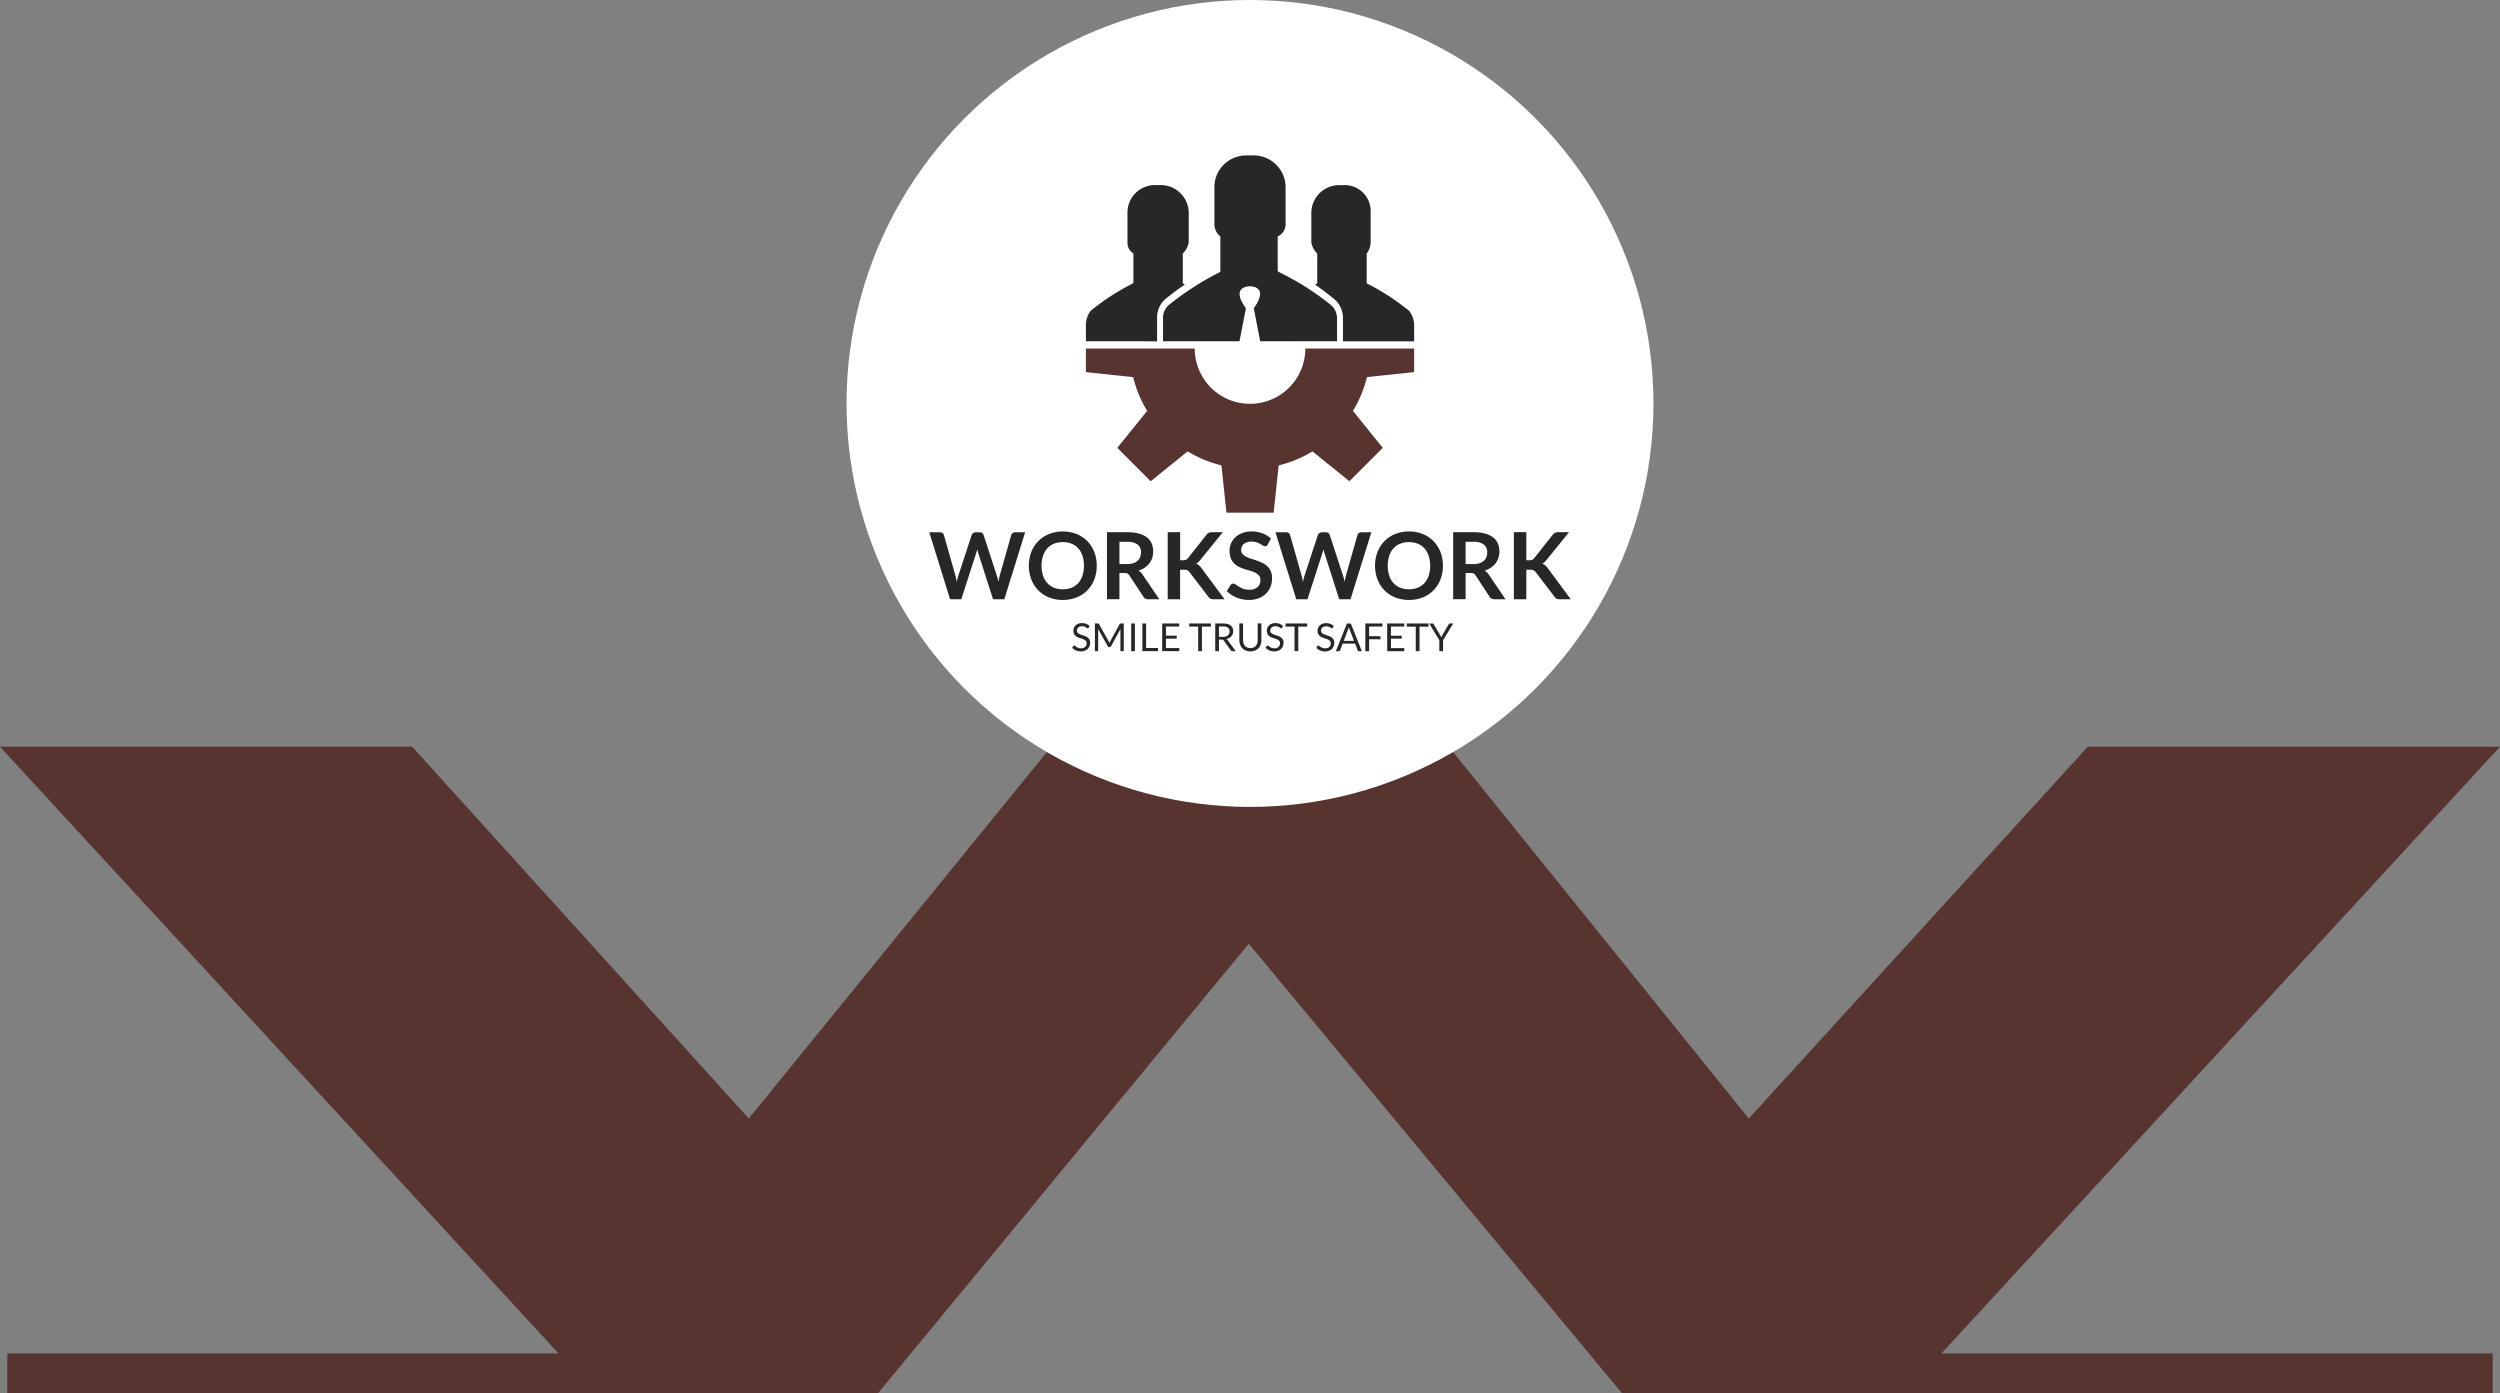 <svg xmlns="http://www.w3.org/2000/svg" width="309.817" height="172.654" viewBox="0 0 309.817 172.654">
  <rect x="0" y="0" width="309.817" height="172.654" fill="#808080" stroke="none"/>
  <g id="グループ_32141" data-name="グループ 32141" transform="translate(-1043.156 -300.904)">
    <path id="パス_51593" data-name="パス 51593" d="M506.661,91.247v4.928H398.753l-46.246-55.7-45.944,55.7H198.657V91.247h68.311L197.75,16.06h51.082l41.712,46.075,37.48-46.075h49.269l37.178,46.075L456.485,16.06h51.082L438.35,91.247Z" transform="translate(845.406 377.383)" fill="#583431"/>
    <g id="グループ_32121" data-name="グループ 32121">
      <g id="グループ_32092" data-name="グループ 32092" transform="translate(13119.065 19386.904)">
        <circle id="楕円形_111" data-name="楕円形 111" cx="50" cy="50" r="50" transform="translate(-11971 -19086)" fill="#fff"/>
        <g id="グループ_32004" data-name="グループ 32004" transform="translate(-11960.752 -19066.738)">
          <path id="パス_49070" data-name="パス 49070" d="M947.545,270.228v3.486h.361a.937.937,0,0,0,.361-.06.618.618,0,0,0,.247-.192l2.291-2.9a.839.839,0,0,1,.3-.256.969.969,0,0,1,.4-.072h1.332l-2.8,3.452a2.614,2.614,0,0,1-.252.27,1.164,1.164,0,0,1-.259.177,1.126,1.126,0,0,1,.341.2,1.806,1.806,0,0,1,.3.32l2.883,3.889h-1.367a.848.848,0,0,1-.411-.077.643.643,0,0,1-.227-.227l-2.349-3.067a.691.691,0,0,0-.259-.215,1,1,0,0,0-.408-.066h-.487v3.652H946v-8.31Zm-7.524,1.2v2.757h.965a2.38,2.38,0,0,0,.761-.11,1.473,1.473,0,0,0,.535-.3,1.205,1.205,0,0,0,.313-.457,1.586,1.586,0,0,0,.1-.581,1.179,1.179,0,0,0-.416-.97,1.989,1.989,0,0,0-1.272-.339Zm.661,3.866h-.661v3.244h-1.544v-8.3h2.532a5.286,5.286,0,0,1,1.456.176,2.751,2.751,0,0,1,.993.49,1.9,1.9,0,0,1,.569.756,2.524,2.524,0,0,1,.18.967,2.49,2.49,0,0,1-.124.792,2.31,2.31,0,0,1-.355.678,2.406,2.406,0,0,1-.575.534,3,3,0,0,1-.778.367,1.536,1.536,0,0,1,.506.477l2.078,3.067h-1.39a.68.68,0,0,1-.342-.08.7.7,0,0,1-.238-.23l-1.746-2.659a.606.606,0,0,0-.215-.212.758.758,0,0,0-.347-.063m-5.059-.908h0a3.884,3.884,0,0,0-.18-1.226,2.6,2.6,0,0,0-.521-.923,2.226,2.226,0,0,0-.824-.579,3.083,3.083,0,0,0-2.191,0,2.256,2.256,0,0,0-.829.579,2.6,2.6,0,0,0-.525.923,4.172,4.172,0,0,0,0,2.451,2.559,2.559,0,0,0,.525.92,2.3,2.3,0,0,0,.829.578,3.105,3.105,0,0,0,2.191,0,2.268,2.268,0,0,0,.824-.578,2.565,2.565,0,0,0,.521-.92,3.881,3.881,0,0,0,.18-1.225m1.585,0h0a4.593,4.593,0,0,1-.3,1.691,4.02,4.02,0,0,1-.855,1.347,3.879,3.879,0,0,1-1.327.886,4.79,4.79,0,0,1-3.437,0,3.9,3.9,0,0,1-1.333-.886,3.992,3.992,0,0,1-.858-1.347,4.855,4.855,0,0,1,0-3.383,3.993,3.993,0,0,1,.858-1.347,3.9,3.9,0,0,1,1.333-.886,4.5,4.5,0,0,1,1.719-.319,4.451,4.451,0,0,1,1.718.321,3.946,3.946,0,0,1,1.327.887,3.987,3.987,0,0,1,.855,1.344,4.594,4.594,0,0,1,.3,1.692m-18.176,4.152-2.579-8.3h1.3a.573.573,0,0,1,.336.095.458.458,0,0,1,.18.256l1.413,4.968c.034.122.066.256.095.4s.057.3.083.457q.046-.241.1-.457c.036-.143.075-.276.118-.4l1.63-4.968a.558.558,0,0,1,.182-.241.51.51,0,0,1,.33-.109h.454a.553.553,0,0,1,.333.095.492.492,0,0,1,.185.256l1.619,4.968a6.477,6.477,0,0,1,.218.816c.027-.15.054-.294.083-.431s.058-.267.089-.385l1.413-4.968a.457.457,0,0,1,.177-.247.536.536,0,0,1,.333-.1h1.213l-2.579,8.3h-1.4l-1.815-5.674c-.023-.072-.047-.151-.072-.235s-.049-.175-.072-.27q-.034.143-.072.27c-.025.084-.048.162-.072.235l-1.831,5.674Zm-3.141-7.523-.379.73a.418.418,0,0,1-.146.177.369.369,0,0,1-.2.052.507.507,0,0,1-.258-.089c-.1-.06-.209-.126-.339-.2a2.837,2.837,0,0,0-.457-.2,1.912,1.912,0,0,0-.617-.089,1.825,1.825,0,0,0-.56.078,1.194,1.194,0,0,0-.4.215.863.863,0,0,0-.244.33,1.083,1.083,0,0,0-.081.423.729.729,0,0,0,.165.488,1.363,1.363,0,0,0,.432.332,3.932,3.932,0,0,0,.616.247q.343.108.7.232a6.954,6.954,0,0,1,.7.287,2.427,2.427,0,0,1,.614.414,1.87,1.87,0,0,1,.434.612,2.114,2.114,0,0,1,.164.879,2.868,2.868,0,0,1-.192,1.054,2.459,2.459,0,0,1-.563.856,2.656,2.656,0,0,1-.9.574,3.342,3.342,0,0,1-1.224.209,3.964,3.964,0,0,1-.782-.078,4.084,4.084,0,0,1-.738-.221,3.793,3.793,0,0,1-.66-.345,3.251,3.251,0,0,1-.549-.448l.447-.741a.576.576,0,0,1,.153-.135.371.371,0,0,1,.2-.054.552.552,0,0,1,.311.118q.167.117.393.262a3.033,3.033,0,0,0,.534.261,2.066,2.066,0,0,0,.738.118,1.514,1.514,0,0,0,1.022-.313,1.123,1.123,0,0,0,.362-.9.838.838,0,0,0-.164-.535,1.322,1.322,0,0,0-.434-.347,3.231,3.231,0,0,0-.614-.238q-.346-.1-.7-.212a6.216,6.216,0,0,1-.7-.275,2.27,2.27,0,0,1-.614-.42,1.9,1.9,0,0,1-.434-.646,2.46,2.46,0,0,1-.163-.956,2.282,2.282,0,0,1,.709-1.648,2.614,2.614,0,0,1,.853-.534,3.115,3.115,0,0,1,1.154-.2,3.88,3.88,0,0,1,1.356.229,3.059,3.059,0,0,1,1.057.643m-11.25-.787v3.486H905a.935.935,0,0,0,.361-.06.607.607,0,0,0,.247-.192l2.291-2.9a.842.842,0,0,1,.3-.256.967.967,0,0,1,.4-.072h1.332l-2.8,3.452a2.524,2.524,0,0,1-.252.27,1.146,1.146,0,0,1-.259.177,1.126,1.126,0,0,1,.341.2,1.8,1.8,0,0,1,.3.32l2.883,3.889h-1.367a.849.849,0,0,1-.411-.077.66.66,0,0,1-.227-.227l-2.348-3.067a.7.7,0,0,0-.259-.215,1.009,1.009,0,0,0-.408-.066h-.487v3.652H903.1v-8.31Zm-7.523,1.2v2.757h.965a2.383,2.383,0,0,0,.761-.11,1.483,1.483,0,0,0,.534-.3,1.22,1.22,0,0,0,.313-.457,1.586,1.586,0,0,0,.1-.581,1.179,1.179,0,0,0-.416-.97,1.989,1.989,0,0,0-1.272-.339Zm.661,3.866h-.661v3.244h-1.545v-8.3h2.533a5.279,5.279,0,0,1,1.455.176,2.764,2.764,0,0,1,.994.49,1.9,1.9,0,0,1,.568.756,2.646,2.646,0,0,1,.057,1.76,2.26,2.26,0,0,1-.356.678,2.4,2.4,0,0,1-.574.534,2.982,2.982,0,0,1-.777.367,1.526,1.526,0,0,1,.505.477l2.079,3.067h-1.39a.675.675,0,0,1-.341-.08.694.694,0,0,1-.238-.23l-1.746-2.659a.6.6,0,0,0-.215-.212.757.757,0,0,0-.347-.063m-5.06-.908h0a3.878,3.878,0,0,0-.18-1.226,2.6,2.6,0,0,0-.52-.923,2.239,2.239,0,0,0-.824-.579,3.085,3.085,0,0,0-2.192,0,2.255,2.255,0,0,0-.83.579,2.6,2.6,0,0,0-.525.923,4.19,4.19,0,0,0,0,2.451,2.561,2.561,0,0,0,.525.92,2.3,2.3,0,0,0,.83.578,3.108,3.108,0,0,0,2.192,0,2.281,2.281,0,0,0,.824-.578,2.557,2.557,0,0,0,.52-.92,3.876,3.876,0,0,0,.18-1.225m1.585,0h0a4.593,4.593,0,0,1-.3,1.691,4.02,4.02,0,0,1-.856,1.347,3.875,3.875,0,0,1-1.326.886,4.792,4.792,0,0,1-3.438,0,3.9,3.9,0,0,1-1.333-.886,4,4,0,0,1-.858-1.347,4.857,4.857,0,0,1,0-3.383,4,4,0,0,1,.858-1.347,3.9,3.9,0,0,1,1.333-.886,4.776,4.776,0,0,1,3.438,0,3.941,3.941,0,0,1,1.326.887,3.986,3.986,0,0,1,.856,1.344,4.594,4.594,0,0,1,.3,1.692m-18.177,4.152-2.578-8.3h1.3a.572.572,0,0,1,.336.095.458.458,0,0,1,.18.256l1.413,4.968c.034.122.066.256.095.4s.057.3.083.457q.046-.241.1-.457c.036-.143.075-.276.117-.4l1.631-4.968a.549.549,0,0,1,.18-.241.511.511,0,0,1,.33-.109h.454a.556.556,0,0,1,.333.095.49.49,0,0,1,.184.256l1.62,4.968a6.515,6.515,0,0,1,.218.816c.026-.15.055-.294.083-.431s.059-.267.089-.385l1.413-4.968a.46.46,0,0,1,.177-.247.536.536,0,0,1,.333-.1h1.213l-2.579,8.3h-1.4l-1.815-5.674c-.022-.072-.047-.151-.071-.235s-.049-.175-.072-.27q-.034.143-.072.27t-.072.235l-1.832,5.674Z" transform="translate(-873.548 -223.543)" fill="#262727"/>
          <path id="パス_49071" data-name="パス 49071" d="M944.542,285.433l-1.258,2.065v1.364h-.463V287.5l-1.256-2.065h.407a.15.15,0,0,1,.1.031.3.3,0,0,1,.062.077l.784,1.333c.032.056.059.108.081.157s.041.1.059.146c.017-.049.036-.1.057-.148a1.224,1.224,0,0,1,.079-.156l.782-1.333a.31.31,0,0,1,.059-.072.132.132,0,0,1,.1-.035Zm-5.752,0h2.685v.39h-1.108v3.039H939.9v-3.039H938.79Zm-2.431,0h2.113v.378h-1.646v1.139h1.333v.364h-1.333v1.171h1.646v.378h-2.113Zm-2.709,0h2.113v.378h-1.646v1.2h1.407v.379h-1.407v1.474h-.467Zm-2.142.762-.538,1.393h1.28l-.539-1.394a2.569,2.569,0,0,1-.1-.323c-.018.066-.035.125-.052.18s-.033.1-.049.145m.338-.762,1.371,3.429h-.359a.153.153,0,0,1-.1-.031.2.2,0,0,1-.058-.078l-.32-.829h-1.539l-.32.829a.178.178,0,0,1-.058.075.146.146,0,0,1-.1.034H930l1.371-3.429Zm-2.118.316-.113.219a.191.191,0,0,1-.045.054.1.1,0,0,1-.062.018.166.166,0,0,1-.095-.04,1.518,1.518,0,0,0-.137-.089,1.03,1.03,0,0,0-.2-.09.857.857,0,0,0-.281-.041.821.821,0,0,0-.275.042.578.578,0,0,0-.2.113.462.462,0,0,0-.121.168.54.54,0,0,0-.04.209.387.387,0,0,0,.07.239.6.6,0,0,0,.187.162,1.481,1.481,0,0,0,.264.116l.3.1c.1.036.2.075.3.119a1.036,1.036,0,0,1,.263.166.758.758,0,0,1,.187.246.824.824,0,0,1,.07.359,1.164,1.164,0,0,1-.076.423.96.96,0,0,1-.224.343,1.031,1.031,0,0,1-.361.229,1.331,1.331,0,0,1-.487.084,1.491,1.491,0,0,1-.607-.121,1.416,1.416,0,0,1-.467-.326l.133-.22a.161.161,0,0,1,.047-.046.11.11,0,0,1,.061-.018.189.189,0,0,1,.115.054,1.868,1.868,0,0,0,.161.119,1.259,1.259,0,0,0,.235.119.927.927,0,0,0,.336.054.882.882,0,0,0,.295-.045.623.623,0,0,0,.219-.128.561.561,0,0,0,.138-.2.672.672,0,0,0,.048-.256.428.428,0,0,0-.071-.254.591.591,0,0,0-.186-.167,1.309,1.309,0,0,0-.262-.113l-.3-.1a3.094,3.094,0,0,1-.3-.113,1,1,0,0,1-.262-.168.764.764,0,0,1-.186-.257.994.994,0,0,1,0-.734.894.894,0,0,1,.206-.3.968.968,0,0,1,.331-.21,1.189,1.189,0,0,1,.453-.08,1.44,1.44,0,0,1,.524.092,1.2,1.2,0,0,1,.414.263m-5.966-.316h2.684v.39H925.34v3.039h-.464v-3.039h-1.113Zm-.318.316-.113.219a.19.19,0,0,1-.045.054.1.1,0,0,1-.063.018.165.165,0,0,1-.093-.04,1.543,1.543,0,0,0-.137-.089,1.047,1.047,0,0,0-.2-.09.863.863,0,0,0-.281-.041.829.829,0,0,0-.276.042.583.583,0,0,0-.2.113.461.461,0,0,0-.121.168.526.526,0,0,0-.041.209.384.384,0,0,0,.071.239.612.612,0,0,0,.186.162,1.506,1.506,0,0,0,.263.116l.3.1c.1.036.2.075.3.119a1.039,1.039,0,0,1,.263.166.77.77,0,0,1,.186.246.823.823,0,0,1,.071.359,1.15,1.15,0,0,1-.077.423.978.978,0,0,1-.224.343,1.048,1.048,0,0,1-.361.229,1.324,1.324,0,0,1-.487.084,1.487,1.487,0,0,1-.607-.121,1.42,1.42,0,0,1-.468-.326l.134-.22a.16.16,0,0,1,.047-.046.108.108,0,0,1,.061-.018.191.191,0,0,1,.114.054,1.911,1.911,0,0,0,.162.119,1.233,1.233,0,0,0,.235.119.927.927,0,0,0,.336.054.876.876,0,0,0,.295-.045.619.619,0,0,0,.218-.128.552.552,0,0,0,.138-.2.661.661,0,0,0,.048-.256.422.422,0,0,0-.071-.254.56.56,0,0,0-.186-.167,1.285,1.285,0,0,0-.261-.113l-.3-.1a2.942,2.942,0,0,1-.3-.113.971.971,0,0,1-.262-.168.764.764,0,0,1-.186-.257.985.985,0,0,1,0-.734.912.912,0,0,1,.2-.3.983.983,0,0,1,.332-.21,1.188,1.188,0,0,1,.452-.08,1.446,1.446,0,0,1,.525.092,1.2,1.2,0,0,1,.414.263m-4.029,2.744h0a.94.94,0,0,0,.379-.072.81.81,0,0,0,.285-.2.892.892,0,0,0,.176-.309,1.217,1.217,0,0,0,.061-.395v-2.084h.463v2.084a1.568,1.568,0,0,1-.095.55,1.277,1.277,0,0,1-.27.44,1.244,1.244,0,0,1-.429.291,1.588,1.588,0,0,1-1.14,0,1.226,1.226,0,0,1-.7-.73,1.552,1.552,0,0,1-.1-.55v-2.084h.462v2.081a1.209,1.209,0,0,0,.062.395.871.871,0,0,0,.177.309.819.819,0,0,0,.285.2.958.958,0,0,0,.382.073M915.51,285.8v1.294H916a1.181,1.181,0,0,0,.358-.048.734.734,0,0,0,.259-.139.588.588,0,0,0,.156-.215.7.7,0,0,0,.053-.275.545.545,0,0,0-.2-.461.972.972,0,0,0-.6-.156Zm.352,1.632h-.352v1.431h-.461v-3.429h.969a2.118,2.118,0,0,1,.563.066,1.068,1.068,0,0,1,.39.191.752.752,0,0,1,.229.3,1,1,0,0,1,.075.394.973.973,0,0,1-.058.339.892.892,0,0,1-.166.284,1.008,1.008,0,0,1-.265.215,1.341,1.341,0,0,1-.356.133.48.48,0,0,1,.154.145l1,1.362h-.411a.2.2,0,0,1-.186-.1l-.891-1.226a.26.26,0,0,0-.088-.083.324.324,0,0,0-.143-.025m-4.035-2h2.685v.39H913.4v3.039h-.465v-3.039h-1.113Zm-3.355,0h2.114v.378h-1.647v1.139h1.333v.364h-1.333v1.171h1.647v.378h-2.114Zm-1.995,0v3.039h1.484v.39h-1.948v-3.429Zm-1.383,3.429h-.464v-3.429h.464Zm-3.266-1.239h0a1.019,1.019,0,0,1,.058.121c.017.042.034.085.05.127q.023-.067.049-.127c.018-.041.037-.082.06-.124l1.16-2.108a.141.141,0,0,1,.065-.067.285.285,0,0,1,.1-.012h.342v3.429H903.3v-2.52c0-.034,0-.07,0-.108s0-.077.008-.117l-1.176,2.144a.183.183,0,0,1-.167.108H901.9a.185.185,0,0,1-.167-.108l-1.2-2.152c0,.042.008.082.011.122s0,.076,0,.11v2.52h-.407v-3.429h.342a.3.3,0,0,1,.1.012.148.148,0,0,1,.065.067Zm-2.355-1.874-.112.219a.192.192,0,0,1-.045.054.1.1,0,0,1-.063.018.167.167,0,0,1-.095-.04,1.473,1.473,0,0,0-.136-.089,1.025,1.025,0,0,0-.2-.09.863.863,0,0,0-.282-.041.821.821,0,0,0-.275.042.573.573,0,0,0-.2.113.462.462,0,0,0-.121.168.528.528,0,0,0-.041.209.389.389,0,0,0,.071.239.607.607,0,0,0,.186.162,1.477,1.477,0,0,0,.263.116l.3.1c.1.036.2.075.3.119a1.051,1.051,0,0,1,.263.166.769.769,0,0,1,.186.246.824.824,0,0,1,.071.359,1.15,1.15,0,0,1-.077.423.976.976,0,0,1-.224.343,1.048,1.048,0,0,1-.361.229,1.329,1.329,0,0,1-.487.084,1.491,1.491,0,0,1-.607-.121,1.432,1.432,0,0,1-.467-.326l.134-.22a.171.171,0,0,1,.046-.046.113.113,0,0,1,.062-.018.192.192,0,0,1,.115.054,1.755,1.755,0,0,0,.161.119,1.23,1.23,0,0,0,.235.119.927.927,0,0,0,.336.054.871.871,0,0,0,.294-.045.635.635,0,0,0,.22-.128.559.559,0,0,0,.137-.2.657.657,0,0,0,.048-.256.422.422,0,0,0-.071-.254.579.579,0,0,0-.185-.167,1.3,1.3,0,0,0-.262-.113l-.3-.1a2.944,2.944,0,0,1-.3-.113.975.975,0,0,1-.262-.168.765.765,0,0,1-.186-.257.985.985,0,0,1,0-.734.914.914,0,0,1,.2-.3.983.983,0,0,1,.331-.21,1.2,1.2,0,0,1,.454-.08,1.445,1.445,0,0,1,.525.092,1.213,1.213,0,0,1,.414.263" transform="translate(-879.606 -227.428)" fill="#262727"/>
          <path id="パス_49072" data-name="パス 49072" d="M908.423,230.646v-2.889a3,3,0,0,1,1.037-2.35c.605-.495,1.394-1.115,2.409-1.8-.113-.058-.155-.1-.215-.131s-.045-.084-.045-.151v-3.564a2.416,2.416,0,0,0,.735-1.392v-3.7a3.474,3.474,0,0,0-3.437-3.386h-.8a3.4,3.4,0,0,0-3.355,3.386v3.7a1.574,1.574,0,0,0,.735,1.392v3.564a.153.153,0,0,1-.074.151,29.055,29.055,0,0,0-5.21,3.38,2.949,2.949,0,0,0-.6,1.874v1.912Zm7.841-13V221.9c0,.075.007.142-.06.176a34.994,34.994,0,0,0-6.274,4.026,2.128,2.128,0,0,0-.773,1.652v2.889h9.474l.8-4.088c-1.862-2.592.143-2.718.487-2.726s2.348.126.487,2.726l.8,4.088h9.516v-2.889a2.161,2.161,0,0,0-.81-1.652,34.063,34.063,0,0,0-6.357-4.026c-.067-.034-.184-.1-.184-.176V217.65a1.688,1.688,0,0,0,.98-1.652v-4.412a3.955,3.955,0,0,0-3.954-3.975h-.948a3.926,3.926,0,0,0-3.92,3.975V216a1.972,1.972,0,0,0,.736,1.652m12.007,5.678c0,.067.022.117-.037.151s-.127.076-.245.136c.768.518,1.561,1.119,2.384,1.795a3.034,3.034,0,0,1,1.084,2.353v2.883h8.821v-1.912a2.908,2.908,0,0,0-.631-1.874,29.013,29.013,0,0,0-5.212-3.38c-.058-.025-.037-.084-.037-.151v-3.564a2.269,2.269,0,0,0,.49-1.392v-3.7a3.222,3.222,0,0,0-3.135-3.386h-.788a3.466,3.466,0,0,0-3.428,3.386v3.7a2.444,2.444,0,0,0,.735,1.392Z" transform="translate(-880.186 -207.611)" fill="#262727"/>
          <path id="パス_49073" data-name="パス 49073" d="M940.279,242.643v-2.925H926.794a6.854,6.854,0,0,1-13.708,0H899.6v2.925l5.856.62a14.807,14.807,0,0,0,1.736,4.188l-3.7,4.579,4.138,4.138,4.58-3.7a14.808,14.808,0,0,0,4.188,1.736l.621,5.856h5.85l.62-5.856a14.806,14.806,0,0,0,4.188-1.736l4.58,3.7,4.138-4.138-3.7-4.579a14.789,14.789,0,0,0,1.736-4.188Z" transform="translate(-880.186 -215.791)" fill="#583431"/>
        </g>
      </g>
    </g>
  </g>
</svg>
